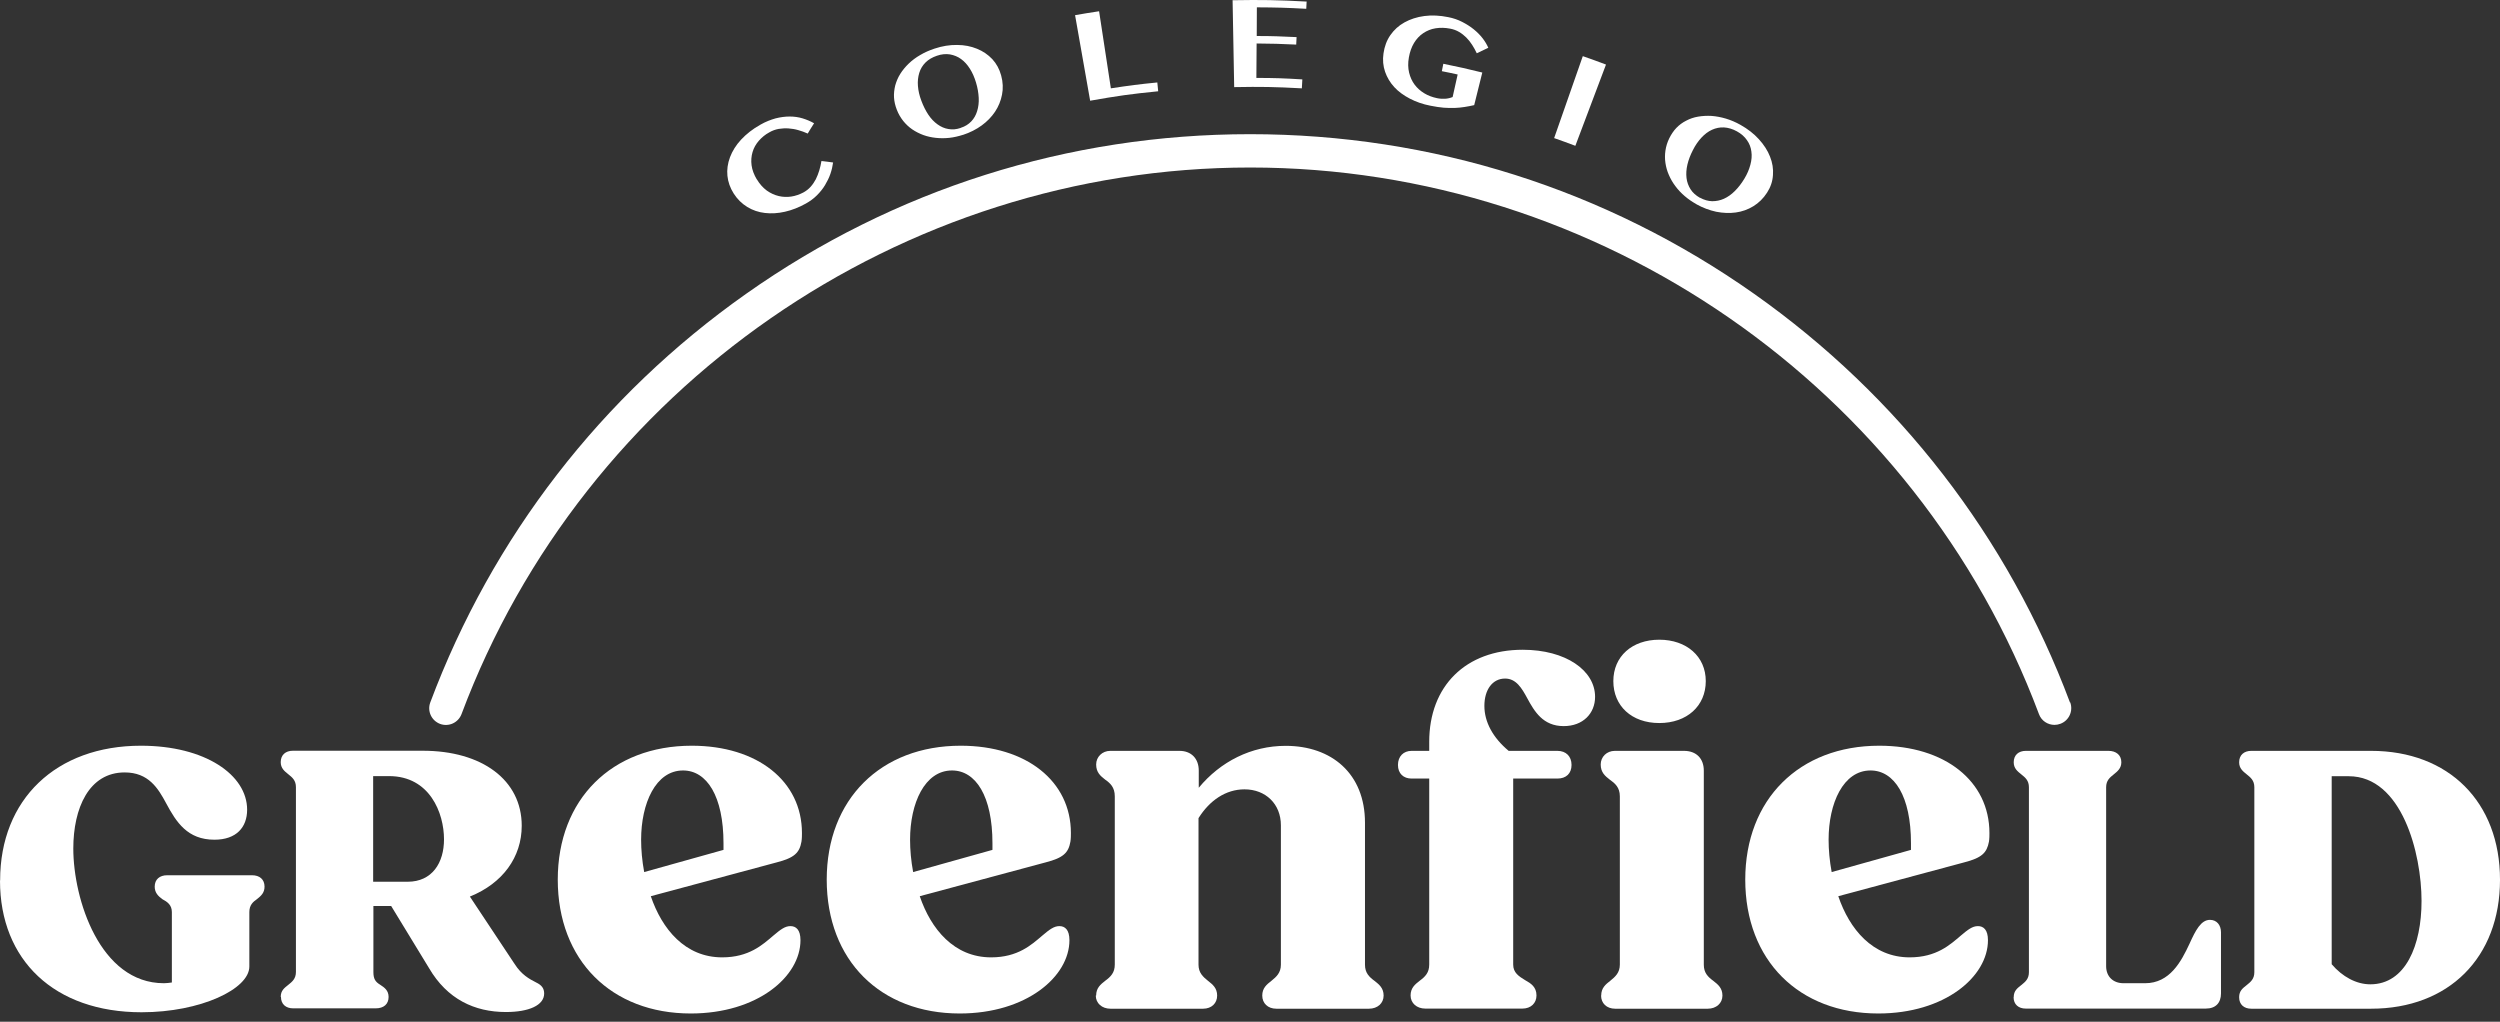 <svg width="575" height="235" viewBox="0 0 575 235" fill="none" xmlns="http://www.w3.org/2000/svg">
<rect x="0" y="0" width="575" height="235" fill="#333333" stroke="none"/>
<g clip-path="url(#clip0_1112_591)">
<path d="M0.028 202.491C0.028 183.859 12.885 171.514 32.424 171.514C47.226 171.514 56.84 178.25 56.84 186.227C56.84 190.258 54.387 193.133 49.312 193.133C43.109 193.133 40.544 189.102 38.203 184.733C36.371 181.323 34.172 177.658 28.674 177.658C20.441 177.658 16.86 185.889 16.86 195.163C16.86 206.804 22.979 226.14 37.696 226.14C38.316 226.14 38.909 226.055 39.529 225.971V209.792C39.529 208.128 38.486 207.424 37.33 206.804C36.371 206.099 35.582 205.31 35.582 203.928C35.582 202.265 36.709 201.307 38.457 201.307H57.968C59.716 201.307 60.844 202.265 60.844 203.928C60.844 205.338 60.055 206.043 59.096 206.804C58.222 207.424 57.348 208.128 57.348 209.792V222.307C57.348 227.465 46.154 232.82 32.565 232.82C12.518 232.82 0 220.841 0 202.547L0.028 202.491Z" fill="white"/>
<path d="M64.566 229.298C64.566 227.804 65.441 227.212 66.315 226.507C67.189 225.802 68.063 225.126 68.063 223.547V181.041C68.063 179.463 67.189 178.786 66.315 178.082C65.441 177.377 64.566 176.701 64.566 175.291C64.566 173.628 65.694 172.67 67.358 172.67H97.244C110.834 172.67 119.997 179.379 119.997 189.92C119.997 197.136 115.627 203.168 108.071 206.212L118.361 221.716C119.94 224.168 121.66 225.126 123.324 225.972C124.621 226.592 125.157 227.353 125.157 228.508C125.157 231.214 121.66 232.765 116.36 232.765C109.142 232.765 102.855 229.805 98.682 222.674L89.97 208.383H85.882V223.547C85.882 225.126 86.304 225.802 87.46 226.507C88.419 227.127 89.377 227.804 89.377 229.298C89.377 230.961 88.25 231.919 86.417 231.919H67.414C65.75 231.919 64.623 230.961 64.623 229.298H64.566ZM85.825 178.505V202.802H93.748C99.415 202.802 102.122 198.433 102.122 193.049C102.122 186.961 98.823 178.505 89.49 178.505H85.825Z" fill="white"/>
<path d="M128.285 202.322C128.285 183.831 140.719 171.514 159.102 171.514C174.214 171.514 184.449 179.659 184.449 191.611C184.449 192.09 184.449 192.879 184.336 193.584C183.885 196.149 182.701 197.305 178.641 198.347L149.685 206.127C152.251 213.681 157.579 220.193 166.094 220.193C172.269 220.193 175.398 217.289 177.851 215.203C179.487 213.822 180.53 213.005 181.798 213.005C183.067 213.005 184.11 213.822 184.11 216.246C184.11 224.618 174.214 233.102 158.876 233.102C140.635 233.102 128.285 220.897 128.285 202.294V202.322ZM148.162 200.574L166.404 195.472V193.95C166.404 183.127 162.57 177.207 157.1 177.207C150.813 177.207 147.458 184.762 147.458 193.133C147.458 195.444 147.683 198.009 148.162 200.574Z" fill="white"/>
<path d="M190.145 202.322C190.145 183.831 202.578 171.514 220.961 171.514C236.074 171.514 246.308 179.659 246.308 191.611C246.308 192.09 246.308 192.879 246.195 193.584C245.744 196.149 244.56 197.305 240.5 198.347L211.544 206.127C214.11 213.681 219.439 220.193 227.953 220.193C234.128 220.193 237.258 217.289 239.711 215.203C241.346 213.822 242.389 213.005 243.658 213.005C244.926 213.005 245.97 213.822 245.97 216.246C245.97 224.618 236.074 233.102 220.736 233.102C202.494 233.102 190.145 220.897 190.145 202.294V202.322ZM210.022 200.574L228.264 195.472V193.95C228.264 183.127 224.429 177.207 218.959 177.207C212.672 177.207 209.317 184.762 209.317 193.133C209.317 195.444 209.542 198.009 210.022 200.574Z" fill="white"/>
<path d="M252.116 228.96C252.116 227.212 253.159 226.395 254.202 225.577C255.471 224.647 256.401 223.717 256.401 221.857V183.156C256.401 181.07 255.358 180.14 254.202 179.323C253.159 178.505 252.116 177.688 252.116 175.828C252.116 174.08 253.526 172.699 255.358 172.699H271.288C273.967 172.699 275.715 174.446 275.715 177.237V181.183C280.705 175.151 287.81 171.543 295.704 171.543C306.278 171.543 313.946 177.941 313.946 189.216V221.885C313.946 223.746 314.877 224.675 316.146 225.606C317.189 226.423 318.232 227.24 318.232 228.988C318.232 230.736 316.85 232.004 314.849 232.004H293.562C291.588 232.004 290.319 230.736 290.319 228.988C290.319 227.24 291.363 226.423 292.406 225.606C293.562 224.675 294.605 223.746 294.605 221.885V189.808C294.605 184.932 291.109 181.549 286.231 181.549C281.918 181.549 278.196 184.114 275.658 188.173V221.885C275.658 223.746 276.702 224.675 277.857 225.606C278.901 226.423 279.944 227.24 279.944 228.988C279.944 230.736 278.675 232.004 276.702 232.004H255.414C253.441 232.004 252.031 230.736 252.031 228.988L252.116 228.96Z" fill="white"/>
<path d="M324.435 228.96C324.435 227.212 325.478 226.395 326.521 225.577C327.79 224.647 328.721 223.717 328.721 221.857V179.069H324.661C322.8 179.069 321.531 177.913 321.531 175.94C321.531 173.967 322.8 172.699 324.661 172.699H328.721V170.613C328.721 157.816 337.095 149.444 350.233 149.444C360.129 149.444 366.869 154.208 366.869 160.268C366.869 164.101 364.077 167.005 359.65 167.005C354.885 167.005 352.912 163.622 351.276 160.606C350.007 158.267 348.711 156.068 346.173 156.068C343.269 156.068 341.408 158.633 341.408 162.354C341.408 166.075 343.382 169.682 346.991 172.699H358.212C360.186 172.699 361.455 173.967 361.455 175.94C361.455 177.913 360.186 179.069 358.212 179.069H348.034V221.857C348.034 223.717 349.303 224.535 350.825 225.464C352.094 226.169 353.391 226.987 353.391 228.96C353.391 230.708 352.122 231.976 350.149 231.976H327.819C325.845 231.976 324.435 230.708 324.435 228.96ZM368.279 228.96C368.279 227.212 369.321 226.395 370.366 225.577C371.519 224.647 372.564 223.717 372.564 221.857V183.156C372.564 181.07 371.407 180.14 370.25 179.322C369.209 178.505 368.163 177.688 368.163 175.827C368.163 174.08 369.545 172.699 371.407 172.699H387.337C390.129 172.699 391.876 174.446 391.876 177.237V221.885C391.876 223.745 392.805 224.675 394.075 225.605C395.12 226.423 396.161 227.24 396.161 228.988C396.161 230.736 394.751 232.004 392.78 232.004H371.49C369.52 232.004 368.25 230.736 368.25 228.988L368.279 228.96ZM371.067 156.66C371.067 150.966 375.382 147.133 381.642 147.133C387.901 147.133 392.328 150.966 392.328 156.66C392.328 162.354 388.014 166.3 381.642 166.3C375.27 166.3 371.067 162.354 371.067 156.66Z" fill="white"/>
<path d="M401.408 202.322C401.408 183.831 413.841 171.514 432.223 171.514C447.336 171.514 457.57 179.659 457.57 191.611C457.57 192.09 457.57 192.879 457.458 193.584C456.977 196.149 455.823 197.305 451.762 198.347L422.806 206.127C425.374 213.681 430.701 220.193 439.217 220.193C445.39 220.193 448.518 217.289 450.974 215.203C452.609 213.822 453.65 213.005 454.919 213.005C456.189 213.005 457.23 213.822 457.23 216.246C457.23 224.618 447.336 233.102 431.999 233.102C413.754 233.102 401.408 220.897 401.408 202.294V202.322ZM421.284 200.574L439.525 195.472V193.95C439.525 183.127 435.691 177.207 430.22 177.207C423.934 177.207 420.578 184.762 420.578 193.133C420.578 195.444 420.803 198.009 421.284 200.574Z" fill="white"/>
<path d="M463.154 229.353C463.154 227.859 464.025 227.267 464.901 226.563C465.776 225.858 466.651 225.181 466.651 223.603V181.069C466.651 179.49 465.776 178.814 464.901 178.109C464.025 177.404 463.154 176.728 463.154 175.318C463.154 173.655 464.282 172.697 465.946 172.697H484.946C486.696 172.697 487.908 173.655 487.908 175.318C487.908 176.699 487.033 177.404 486.161 178.109C485.286 178.814 484.411 179.49 484.411 181.069V222.222C484.411 224.589 485.991 226.14 488.414 226.14H493.376C499.046 226.14 501.668 221.179 503.585 217.063C504.966 214.019 506.207 211.567 508.293 211.567C509.87 211.567 510.828 212.779 510.828 214.442V228.479C510.828 230.65 509.617 231.974 507.335 231.974H465.917C464.253 231.974 463.125 231.016 463.125 229.353H463.154Z" fill="white"/>
<path d="M515.002 229.353C515.002 227.859 515.877 227.267 516.752 226.563C517.624 225.858 518.499 225.181 518.499 223.603V181.069C518.499 179.49 517.624 178.814 516.752 178.109C515.877 177.404 515.002 176.728 515.002 175.318C515.002 173.655 516.13 172.697 517.794 172.697H545.34C563.215 172.697 575.001 184.479 575.001 202.35C575.001 220.22 563.215 232.003 545.34 232.003H517.794C516.13 232.003 515.002 231.044 515.002 229.381V229.353ZM536.288 178.532V221.771C538.743 224.646 541.958 226.393 545.17 226.393C553.292 226.393 556.955 217.402 556.955 207.226C556.955 196.233 552.417 178.532 540.208 178.532H536.288Z" fill="white"/>
<path d="M476.093 161.565C461.855 123.568 436.733 91.069 403.462 67.589C369.432 43.574 329.34 30.861 287.528 30.861C245.715 30.861 205.622 43.545 171.591 67.589C138.294 91.069 113.2 123.568 98.962 161.565C98.229 163.537 99.216 165.736 101.218 166.497C103.191 167.23 105.391 166.244 106.152 164.242C134.318 89.039 207.229 38.528 287.556 38.528C367.881 38.528 440.794 89.039 468.958 164.242C469.522 165.793 470.99 166.723 472.542 166.723C472.99 166.723 473.442 166.638 473.894 166.469C475.869 165.736 476.881 163.538 476.151 161.536L476.093 161.565Z" fill="white"/>
<path d="M174.046 41.204C174.723 42.332 175.484 43.177 176.358 43.826C177.232 44.446 178.163 44.869 179.121 45.094C180.08 45.32 181.039 45.348 181.997 45.207C182.956 45.066 183.886 44.728 184.76 44.277C185.437 43.91 186.001 43.459 186.452 42.952C186.931 42.416 187.298 41.853 187.636 41.233C187.946 40.613 188.2 39.936 188.426 39.231C188.651 38.526 188.792 37.794 188.933 37.033C190.005 37.145 190.54 37.23 191.612 37.371C191.499 38.217 191.301 39.09 190.991 39.992C190.681 40.894 190.258 41.74 189.751 42.586C189.243 43.431 188.623 44.192 187.89 44.925C187.157 45.658 186.311 46.278 185.352 46.814C183.745 47.715 182.138 48.336 180.531 48.702C178.924 49.069 177.402 49.153 175.935 48.984C174.469 48.815 173.116 48.364 171.875 47.603C170.635 46.842 169.591 45.827 168.746 44.502C167.928 43.206 167.449 41.853 167.308 40.443C167.167 39.034 167.364 37.596 167.9 36.159C168.436 34.749 169.281 33.368 170.466 32.1C171.65 30.831 173.144 29.648 174.92 28.661C176.104 27.985 177.289 27.534 178.388 27.224C179.516 26.942 180.588 26.801 181.631 26.801C182.674 26.801 183.661 26.942 184.591 27.224C185.521 27.506 186.395 27.872 187.241 28.351C186.649 29.281 186.339 29.76 185.775 30.719C185.07 30.409 184.366 30.127 183.604 29.93C182.843 29.704 182.11 29.591 181.349 29.535C180.588 29.479 179.826 29.535 179.093 29.648C178.332 29.789 177.627 30.042 176.95 30.437C175.992 30.944 175.202 31.621 174.525 32.382C173.849 33.171 173.37 34.017 173.088 34.975C172.806 35.933 172.721 36.948 172.862 38.019C173.003 39.09 173.426 40.19 174.075 41.289L174.046 41.204Z" fill="white"/>
<path d="M221.525 31.001C220.454 31.339 219.383 31.593 218.339 31.706C217.268 31.818 216.253 31.818 215.238 31.706C214.223 31.593 213.293 31.395 212.362 31.057C211.46 30.719 210.614 30.296 209.825 29.761C209.035 29.225 208.359 28.577 207.738 27.816C207.146 27.055 206.639 26.209 206.272 25.251C205.906 24.32 205.68 23.362 205.624 22.432C205.568 21.502 205.68 20.572 205.906 19.642C206.16 18.739 206.526 17.837 207.061 16.992C207.597 16.146 208.246 15.357 209.007 14.624C209.768 13.891 210.671 13.215 211.658 12.651C212.644 12.059 213.744 11.58 214.928 11.185C216.704 10.594 218.424 10.312 220.116 10.34C221.808 10.34 223.33 10.65 224.711 11.214C226.093 11.777 227.249 12.567 228.236 13.61C229.194 14.652 229.871 15.893 230.266 17.358C230.689 18.881 230.745 20.374 230.463 21.784C230.181 23.221 229.646 24.518 228.856 25.702C228.067 26.886 227.023 27.957 225.783 28.859C224.542 29.761 223.104 30.494 221.469 31.029L221.525 31.001ZM220.99 29.394C221.976 29.084 222.766 28.577 223.386 27.928C224.007 27.28 224.458 26.491 224.74 25.561C225.022 24.659 225.162 23.644 225.106 22.517C225.05 21.389 224.852 20.205 224.486 18.993C224.119 17.781 223.668 16.738 223.076 15.808C222.484 14.878 221.836 14.145 221.046 13.581C220.285 13.018 219.411 12.679 218.48 12.51C217.55 12.369 216.535 12.454 215.492 12.82C214.42 13.187 213.546 13.694 212.87 14.37C212.193 15.047 211.714 15.836 211.432 16.766C211.15 17.697 211.037 18.683 211.122 19.754C211.206 20.854 211.46 21.981 211.911 23.165C212.362 24.377 212.898 25.448 213.518 26.378C214.138 27.308 214.844 28.041 215.633 28.605C216.422 29.169 217.24 29.535 218.142 29.676C219.044 29.845 219.975 29.761 220.962 29.422L220.99 29.394Z" fill="white"/>
<path d="M247.266 3.49C249.465 3.095 250.593 2.926 252.792 2.588C253.863 9.691 254.399 13.214 255.499 20.317C259.756 19.669 261.898 19.387 266.184 18.965C266.269 19.782 266.297 20.177 266.382 20.994C260.094 21.614 256.965 22.065 250.734 23.164C249.352 15.3 248.647 11.354 247.266 3.49Z" fill="white"/>
<path d="M300.525 0.334C300.497 1.01 300.469 1.349 300.441 2.025C295.902 1.771 293.618 1.715 289.079 1.687C289.079 4.336 289.079 5.661 289.05 8.283C292.716 8.283 294.548 8.367 298.214 8.536C298.185 9.213 298.157 9.579 298.129 10.256C294.492 10.087 292.659 10.03 289.022 10.002C289.022 13.159 288.994 14.766 288.966 17.923C293.195 17.923 295.31 18.007 299.539 18.261C299.482 19.078 299.482 19.501 299.426 20.319C293.195 19.98 290.093 19.924 283.862 20.037C283.722 12.031 283.637 8.057 283.496 0.052C290.319 -0.061 293.731 -0.004 300.554 0.362L300.525 0.334Z" fill="white"/>
<path d="M332.019 14.68C335.6 15.413 337.376 15.808 340.928 16.682C340.195 19.669 339.8 21.163 339.067 24.179C338.334 24.349 337.601 24.489 336.868 24.602C336.135 24.715 335.402 24.799 334.585 24.828C333.795 24.856 332.949 24.828 332.047 24.771C331.145 24.687 330.13 24.546 329.03 24.32C327.254 23.982 325.675 23.418 324.265 22.686C322.856 21.953 321.643 21.079 320.685 20.036C319.726 18.993 319.021 17.809 318.57 16.512C318.119 15.188 317.978 13.778 318.204 12.284C318.429 10.706 318.937 9.297 319.782 8.085C320.628 6.873 321.699 5.886 323.025 5.153C324.35 4.42 325.872 3.913 327.592 3.687C329.312 3.462 331.145 3.547 333.09 3.941C334.246 4.167 335.318 4.533 336.304 5.04C337.291 5.548 338.193 6.112 338.983 6.76C339.772 7.408 340.449 8.085 341.013 8.818C341.577 9.55 342 10.283 342.31 10.988C341.239 11.495 340.731 11.749 339.66 12.256C339.349 11.58 338.983 10.931 338.588 10.311C338.193 9.691 337.742 9.128 337.263 8.648C336.784 8.169 336.22 7.718 335.6 7.352C334.979 6.985 334.302 6.732 333.541 6.591C332.385 6.365 331.257 6.337 330.186 6.506C329.115 6.675 328.184 7.07 327.338 7.634C326.493 8.197 325.788 8.958 325.224 9.889C324.66 10.819 324.265 11.946 324.04 13.215C323.814 14.483 323.842 15.667 324.096 16.71C324.35 17.753 324.773 18.683 325.365 19.472C325.957 20.261 326.69 20.91 327.564 21.445C328.438 21.981 329.425 22.347 330.496 22.573C331.145 22.714 331.765 22.742 332.357 22.714C332.949 22.686 333.541 22.545 334.105 22.319C334.556 20.233 334.81 19.19 335.261 17.133C333.823 16.823 333.09 16.654 331.624 16.372L331.962 14.68H332.019Z" fill="white"/>
<path d="M364.019 12.904C366.164 13.665 367.234 14.032 369.379 14.849C366.558 22.319 365.148 26.068 362.33 33.537C360.383 32.804 359.396 32.438 357.451 31.761C360.101 24.207 361.398 20.43 364.048 12.904H364.019Z" fill="white"/>
<path d="M390.215 46.983C389.199 46.419 388.295 45.799 387.478 45.094C386.66 44.389 385.93 43.628 385.337 42.811C384.715 41.993 384.237 41.148 383.843 40.246C383.445 39.344 383.192 38.442 383.051 37.484C382.91 36.553 382.91 35.595 383.051 34.637C383.192 33.678 383.474 32.748 383.926 31.818C384.378 30.916 384.914 30.099 385.561 29.422C386.208 28.746 386.971 28.182 387.817 27.759C388.664 27.308 389.564 26.998 390.551 26.829C391.539 26.66 392.58 26.603 393.654 26.66C394.725 26.744 395.824 26.942 396.952 27.28C398.081 27.618 399.209 28.097 400.308 28.718C401.972 29.648 403.382 30.747 404.536 32.015C405.693 33.284 406.568 34.637 407.103 36.018C407.668 37.427 407.892 38.837 407.78 40.274C407.693 41.712 407.245 43.036 406.427 44.305C405.581 45.63 404.507 46.673 403.267 47.434C402.026 48.195 400.674 48.674 399.234 48.871C397.799 49.068 396.305 49.012 394.725 48.702C393.173 48.364 391.651 47.8 390.128 46.954L390.215 46.983ZM391.032 45.489C391.962 45.996 392.862 46.25 393.795 46.278C394.725 46.278 395.625 46.109 396.5 45.714C397.375 45.32 398.222 44.728 399.01 43.938C399.798 43.149 400.533 42.219 401.209 41.092C401.86 40.02 402.308 38.949 402.59 37.878C402.872 36.835 402.959 35.821 402.818 34.862C402.702 33.904 402.366 33.03 401.802 32.241C401.267 31.452 400.475 30.747 399.491 30.211C398.475 29.648 397.488 29.366 396.529 29.309C395.571 29.253 394.642 29.45 393.766 29.845C392.891 30.24 392.074 30.86 391.34 31.649C390.609 32.438 389.933 33.397 389.369 34.524C388.776 35.68 388.353 36.779 388.1 37.878C387.846 38.977 387.789 39.992 387.901 40.951C388.013 41.909 388.353 42.783 388.834 43.544C389.34 44.333 390.045 44.953 390.975 45.489H391.032Z" fill="white"/>
</g>
<defs>
<clipPath id="clip0_1112_591">
<rect width="575" height="235" fill="white"/>
</clipPath>
</defs>
</svg>
